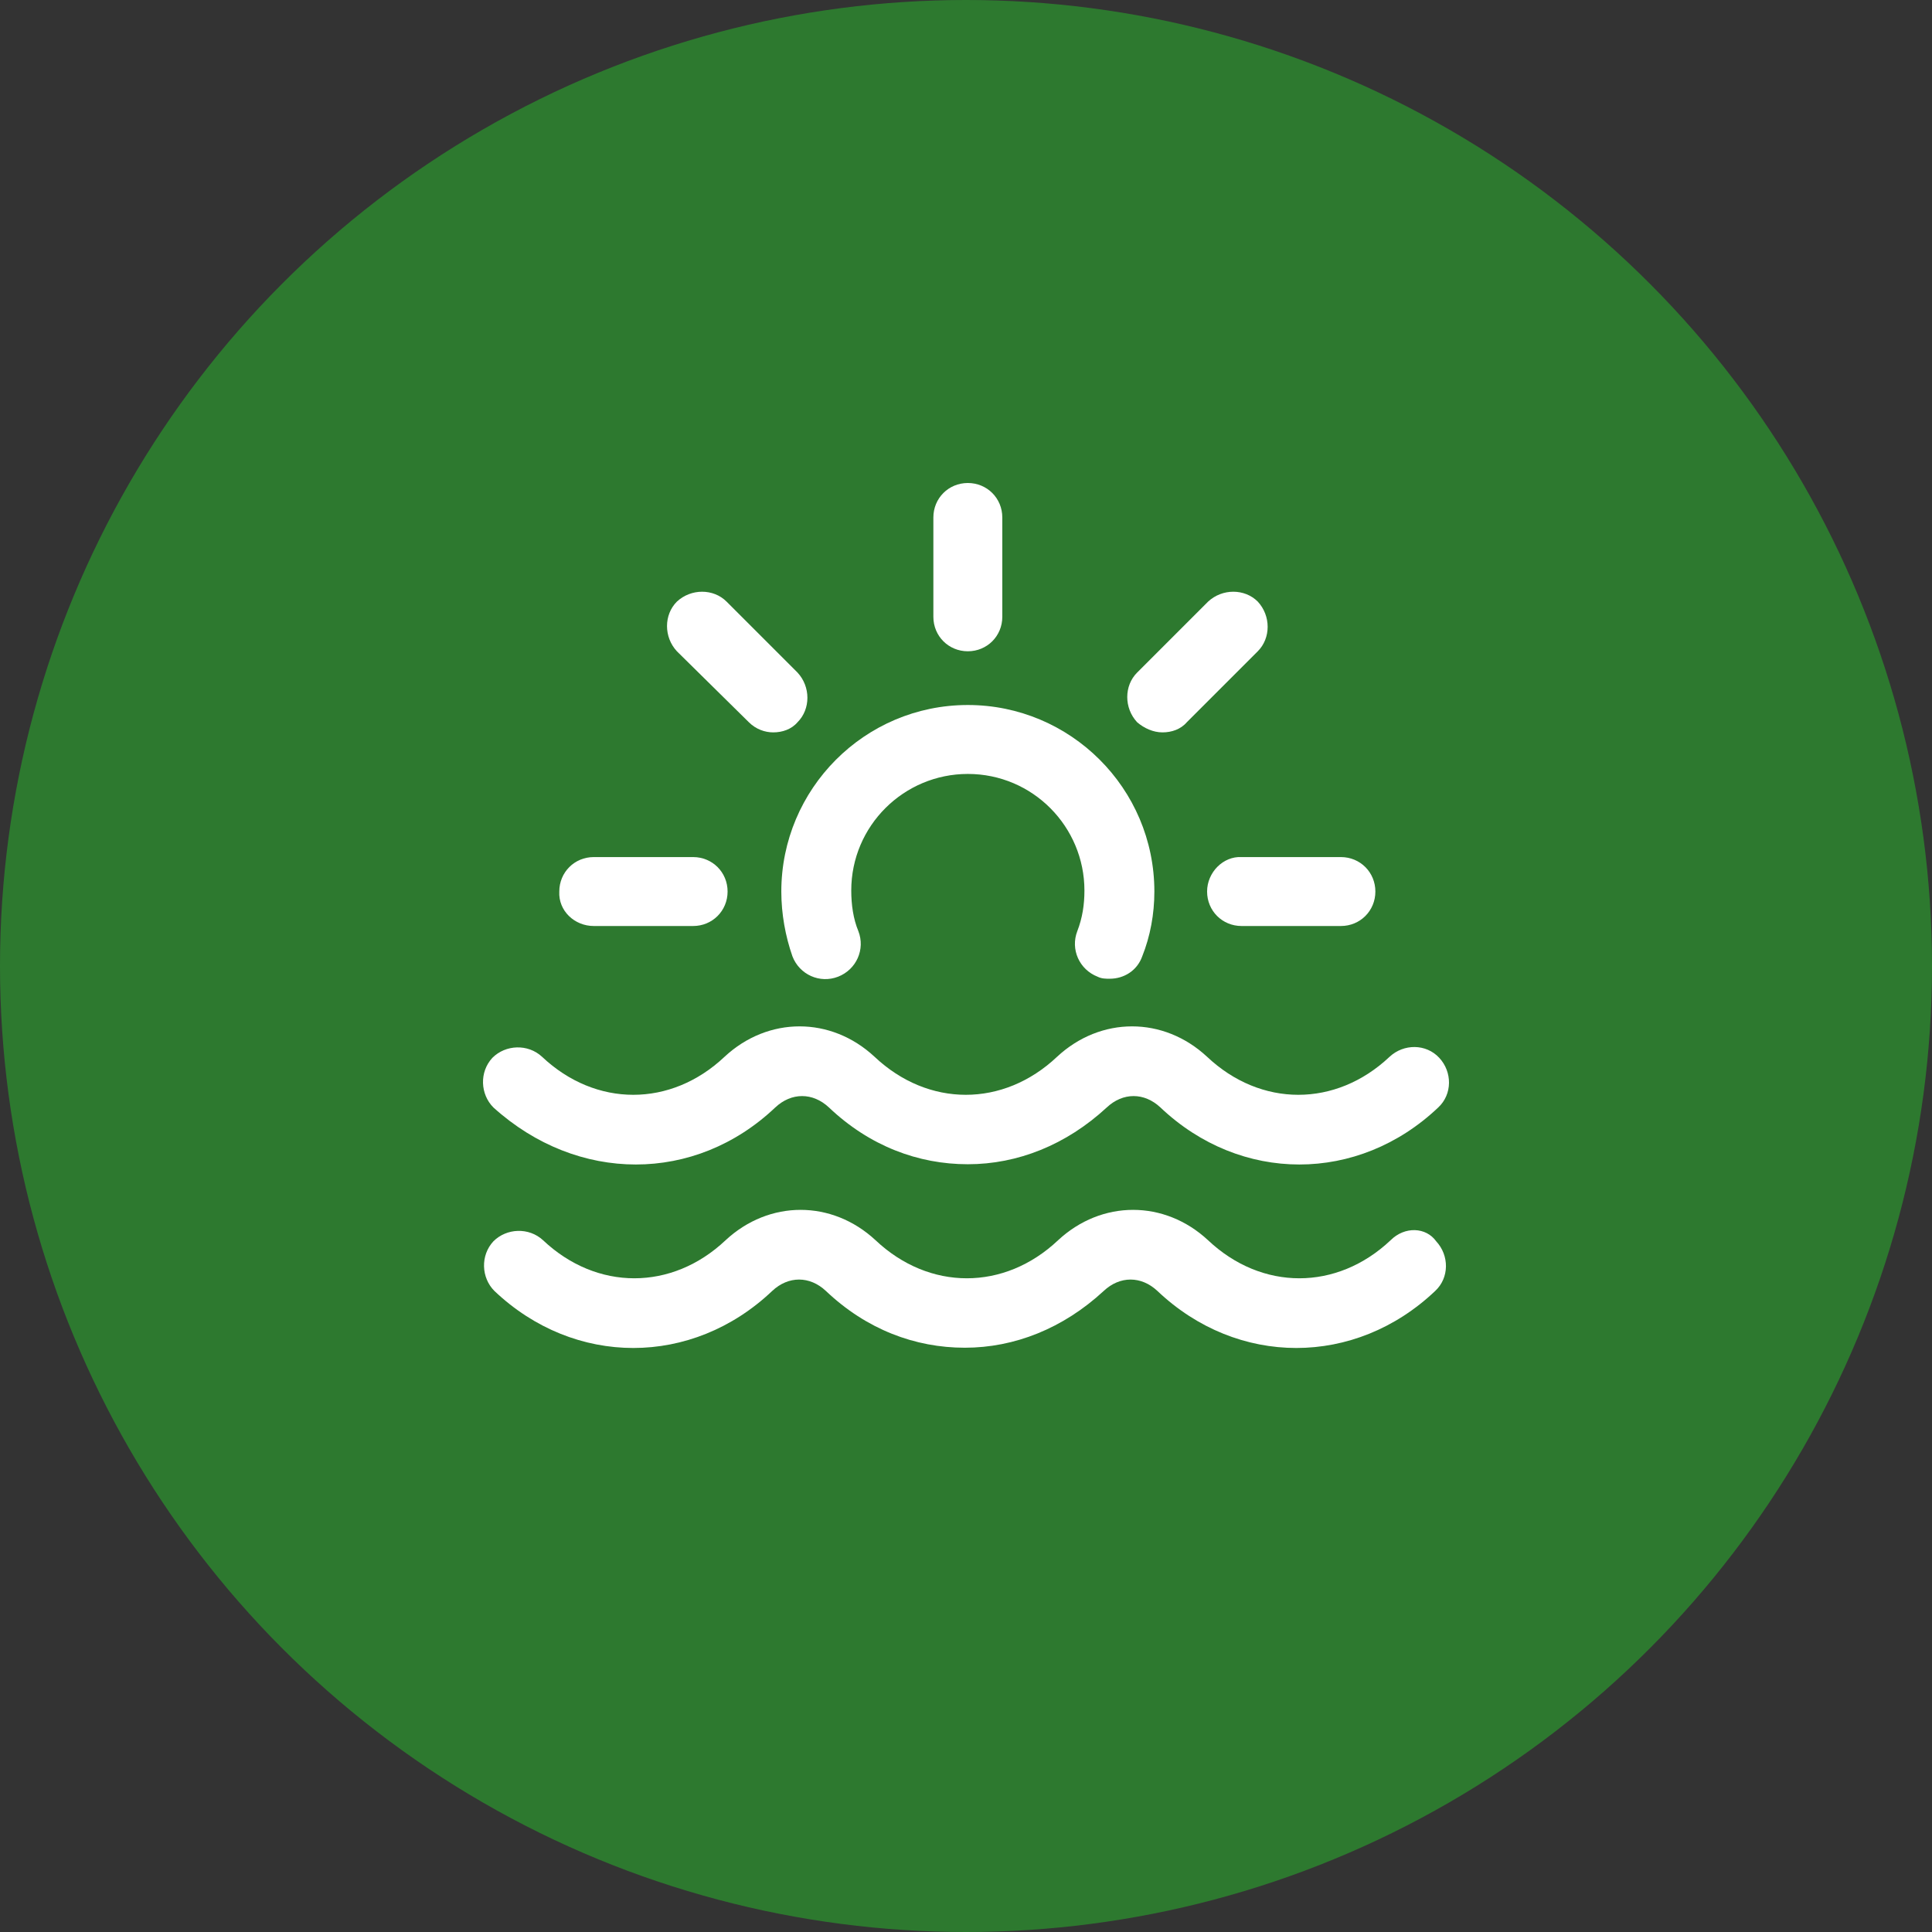 <?xml version="1.0" encoding="UTF-8"?> <svg xmlns="http://www.w3.org/2000/svg" width="100" height="100" viewBox="0 0 100 100" fill="none"><rect x="0" y="0" width="100" height="100" fill="#333333" stroke="none"/> <circle cx="50" cy="50" r="50" fill="#2D792F"></circle> <path d="M40.126 57.323C40.965 56.536 42.067 56.536 42.907 57.323C45.006 59.317 47.524 60.261 50.095 60.261C52.666 60.261 55.185 59.264 57.284 57.323C58.124 56.536 59.225 56.536 60.065 57.323C64.21 61.258 70.297 61.258 74.442 57.323C75.177 56.641 75.177 55.486 74.495 54.752C73.813 54.017 72.658 54.017 71.924 54.699C69.143 57.323 65.26 57.323 62.479 54.699C60.222 52.6 56.969 52.6 54.713 54.699C51.932 57.323 48.049 57.323 45.268 54.699C43.012 52.6 39.758 52.6 37.502 54.699C34.721 57.323 30.838 57.323 28.057 54.699C27.323 54.017 26.168 54.069 25.486 54.752C24.804 55.486 24.857 56.641 25.539 57.323C29.894 61.258 35.98 61.258 40.126 57.323Z" fill="white"></path> <path d="M71.976 64.196C69.195 66.82 65.312 66.82 62.531 64.196C60.275 62.098 57.022 62.098 54.765 64.196C51.984 66.82 48.102 66.82 45.321 64.196C43.064 62.098 39.811 62.098 37.555 64.196C34.774 66.82 30.891 66.82 28.11 64.196C27.375 63.514 26.221 63.567 25.539 64.249C24.857 64.984 24.909 66.138 25.591 66.82C29.736 70.755 35.823 70.755 39.968 66.82C40.808 66.033 41.91 66.033 42.749 66.82C44.848 68.814 47.367 69.758 49.938 69.758C52.509 69.758 55.028 68.761 57.127 66.82C57.966 66.033 59.068 66.033 59.908 66.82C64.053 70.755 70.14 70.755 74.285 66.82C75.019 66.138 75.019 64.984 74.337 64.249C73.813 63.514 72.711 63.462 71.976 64.196Z" fill="white"></path> <path d="M41.018 49.504C41.385 50.449 42.434 50.921 43.379 50.554C44.324 50.187 44.796 49.137 44.428 48.193C44.166 47.563 44.061 46.828 44.061 46.094C44.061 42.736 46.79 40.059 50.095 40.059C53.454 40.059 56.13 42.788 56.13 46.094C56.13 46.828 56.025 47.51 55.762 48.193C55.395 49.137 55.867 50.187 56.812 50.554C57.022 50.659 57.232 50.659 57.441 50.659C58.176 50.659 58.858 50.239 59.12 49.504C59.54 48.455 59.75 47.3 59.75 46.146C59.75 40.794 55.395 36.491 50.095 36.491C44.743 36.491 40.441 40.846 40.441 46.146C40.441 47.3 40.651 48.455 41.018 49.504Z" fill="white"></path> <path d="M50.095 33.71C51.092 33.71 51.879 32.923 51.879 31.926V26.784C51.879 25.787 51.092 25 50.095 25C49.098 25 48.311 25.787 48.311 26.784V31.926C48.311 32.923 49.098 33.71 50.095 33.71Z" fill="white"></path> <path d="M38.761 37.383C39.129 37.751 39.601 37.908 40.021 37.908C40.493 37.908 40.965 37.751 41.28 37.383C41.962 36.701 41.962 35.547 41.28 34.812L37.607 31.139C36.925 30.457 35.771 30.457 35.036 31.139C34.354 31.821 34.354 32.976 35.036 33.71L38.761 37.383Z" fill="white"></path> <path d="M30.733 47.93H35.876C36.873 47.93 37.66 47.143 37.66 46.146C37.66 45.149 36.873 44.362 35.876 44.362H30.733C29.736 44.362 28.949 45.149 28.949 46.146C28.897 47.143 29.736 47.93 30.733 47.93Z" fill="white"></path> <path d="M62.479 46.146C62.479 47.143 63.266 47.93 64.263 47.93H69.405C70.402 47.93 71.189 47.143 71.189 46.146C71.189 45.149 70.402 44.362 69.405 44.362H64.263C63.318 44.31 62.479 45.149 62.479 46.146Z" fill="white"></path> <path d="M60.17 37.908C60.642 37.908 61.114 37.751 61.429 37.383L65.102 33.71C65.784 33.028 65.784 31.874 65.102 31.139C64.42 30.457 63.266 30.457 62.531 31.139L58.858 34.812C58.176 35.494 58.176 36.649 58.858 37.383C59.225 37.698 59.698 37.908 60.17 37.908Z" fill="white"></path> </svg> 